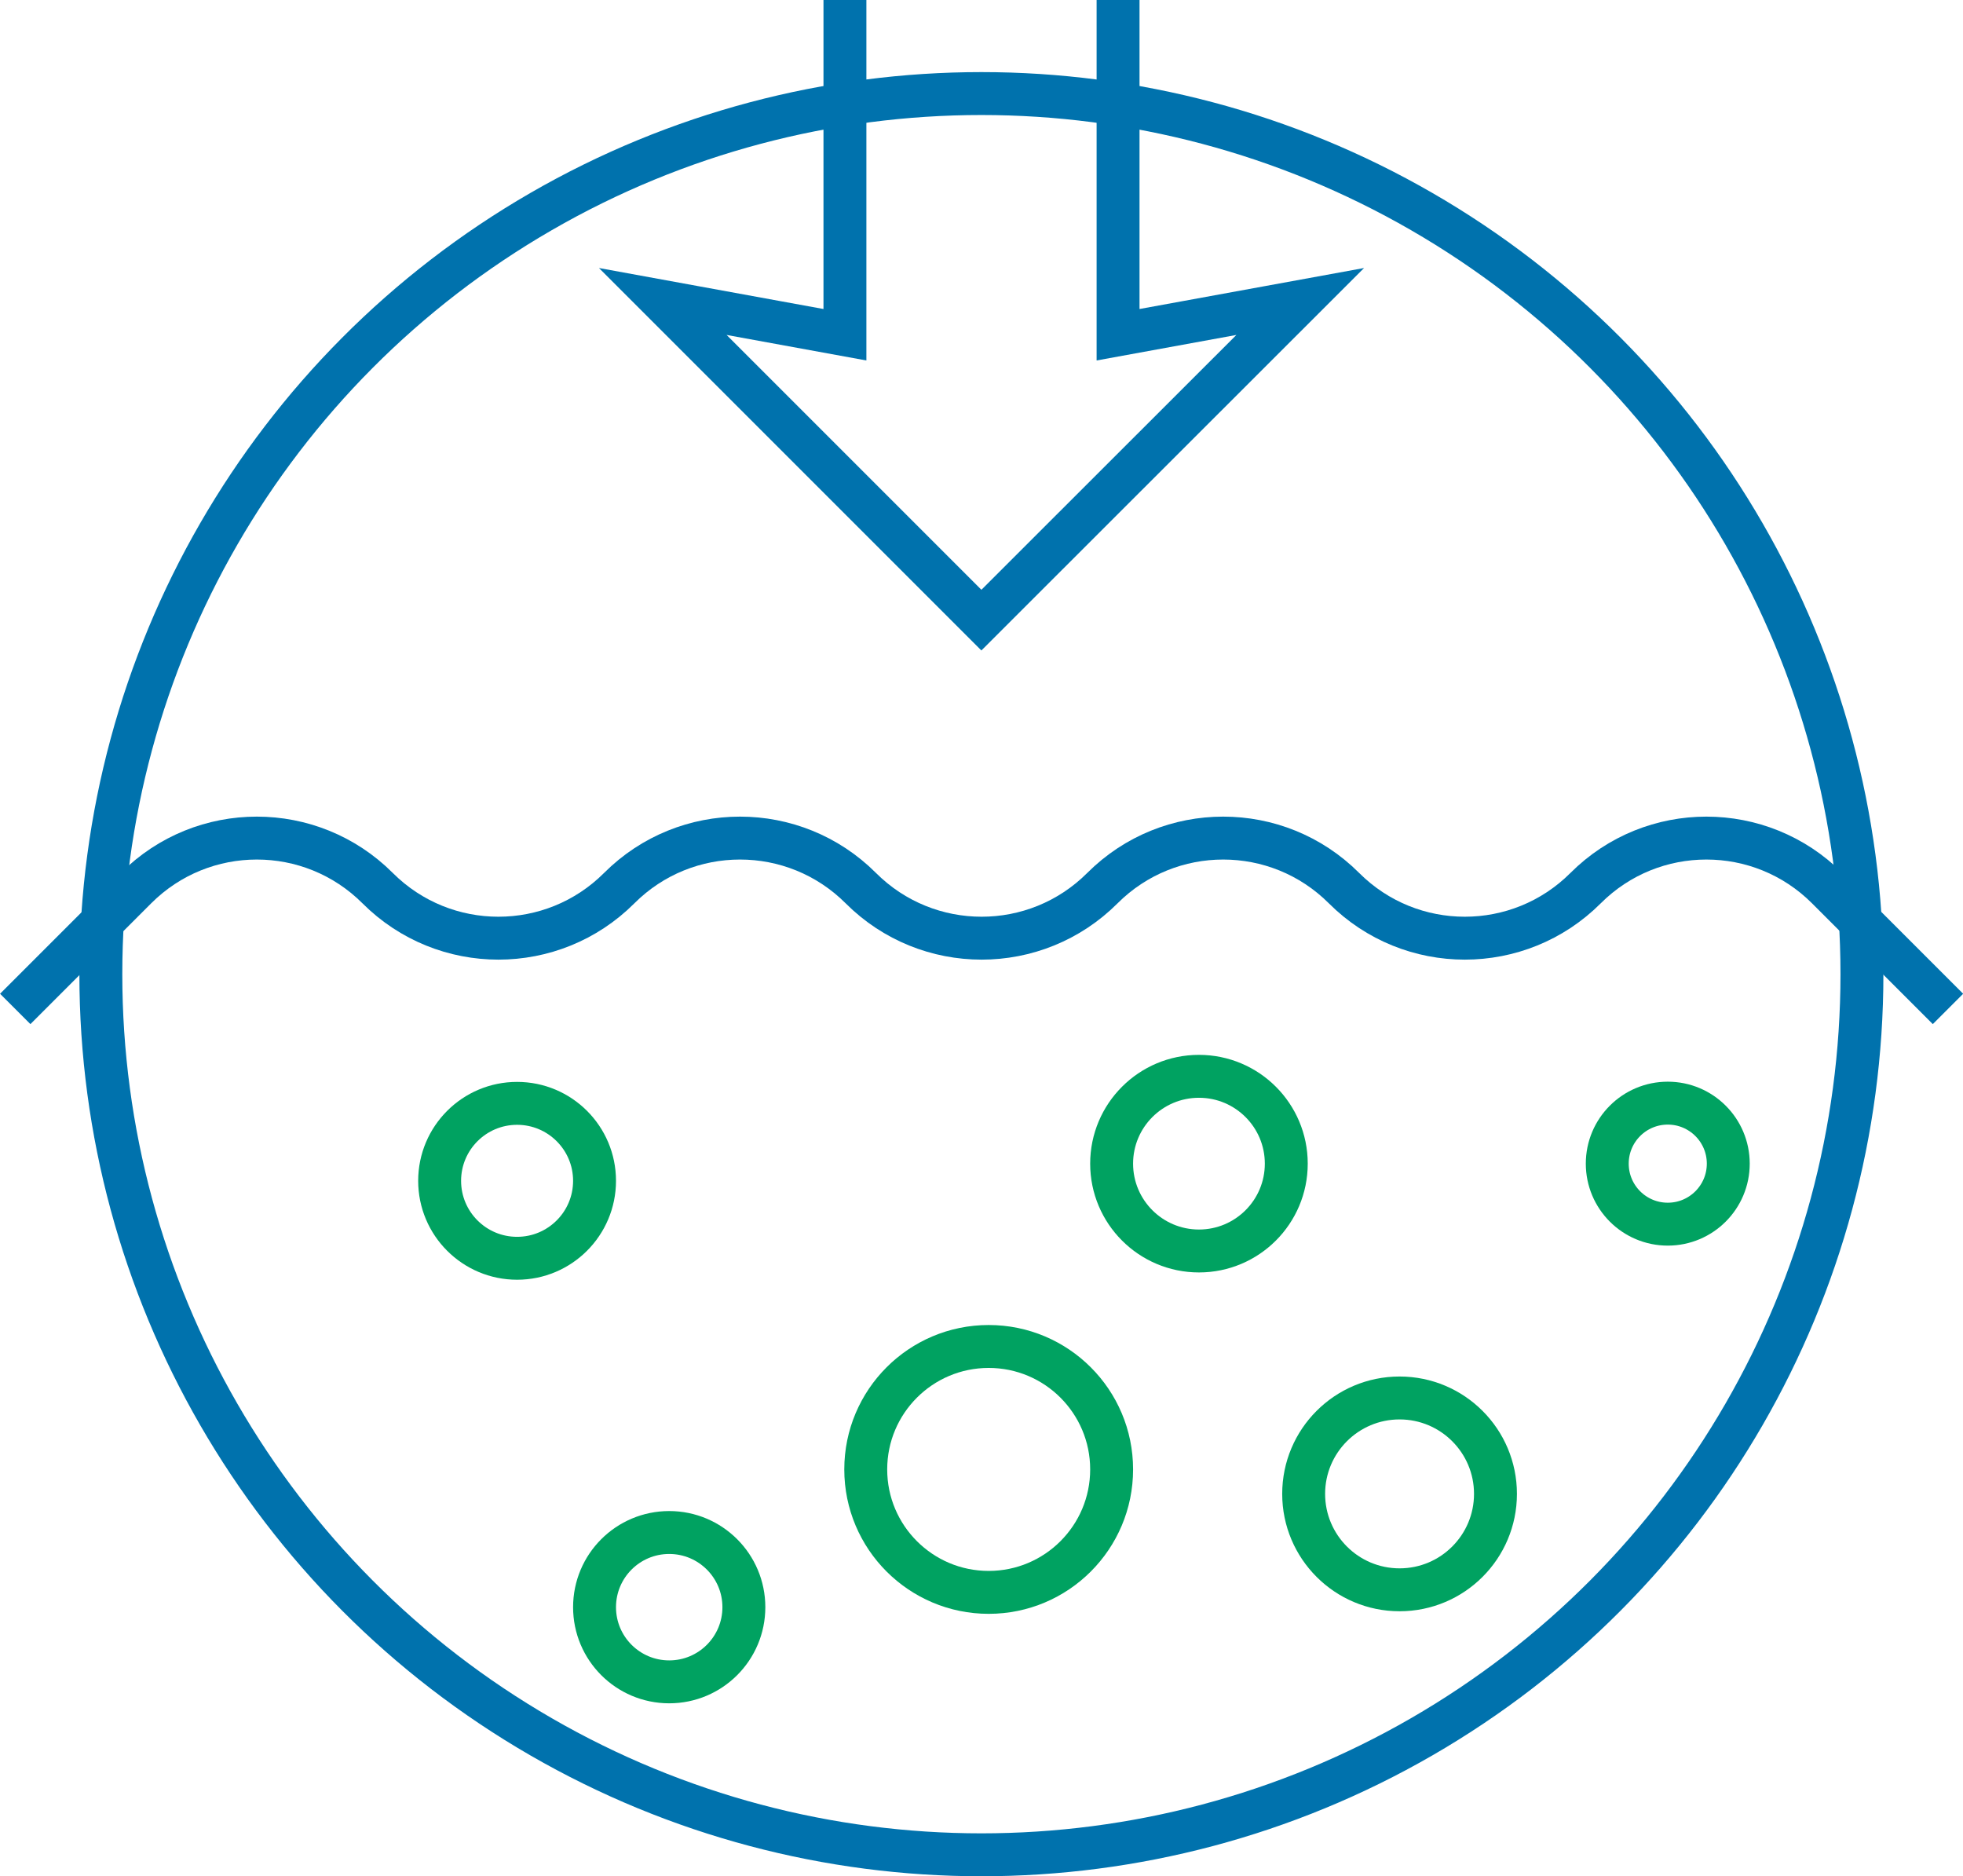 <?xml version="1.0" encoding="UTF-8"?>
<svg id="Layer_2" data-name="Layer 2" xmlns="http://www.w3.org/2000/svg" viewBox="0 0 91.49 87.44">
  <defs>
    <style>
      .cls-1 {
        stroke: #00a261;
      }

      .cls-1, .cls-2 {
        fill: none;
        stroke-miterlimit: 10;
        stroke-width: 2px;
      }

      .cls-2 {
        stroke: #0072ad;
      }
    </style>
  </defs>
  <g id="Layer_1-2" data-name="Layer 1">
    <g>
      <circle class="cls-2" cx="45.74" cy="45.4" r="41.04"/>
      <polyline class="cls-2" points="39.38 0 39.38 15.6 30.89 14.05 45.74 28.9 60.6 14.05 52.11 15.6 52.11 0"/>
      <path class="cls-2" d="m.71,47.02l5.63-5.63c3.11-3.11,8.15-3.11,11.26,0h0c3.11,3.11,8.15,3.11,11.26,0h0c3.11-3.11,8.15-3.11,11.26,0h0c3.11,3.11,8.15,3.11,11.26,0h0c3.11-3.11,8.15-3.11,11.26,0h0c3.11,3.11,8.15,3.11,11.26,0h0c3.11-3.11,8.15-3.11,11.26,0l5.63,5.63"/>
      <circle class="cls-1" cx="24.1" cy="55.03" r="3.61"/>
      <circle class="cls-1" cx="46.08" cy="68.48" r="5.73"/>
      <circle class="cls-1" cx="55.88" cy="54.23" r="4.07"/>
      <circle class="cls-1" cx="77.73" cy="54.23" r="2.82"/>
      <circle class="cls-1" cx="65.23" cy="69.62" r="4.47"/>
      <circle class="cls-1" cx="31.19" cy="74.9" r="3.48"/>
    </g>
  </g>
</svg>